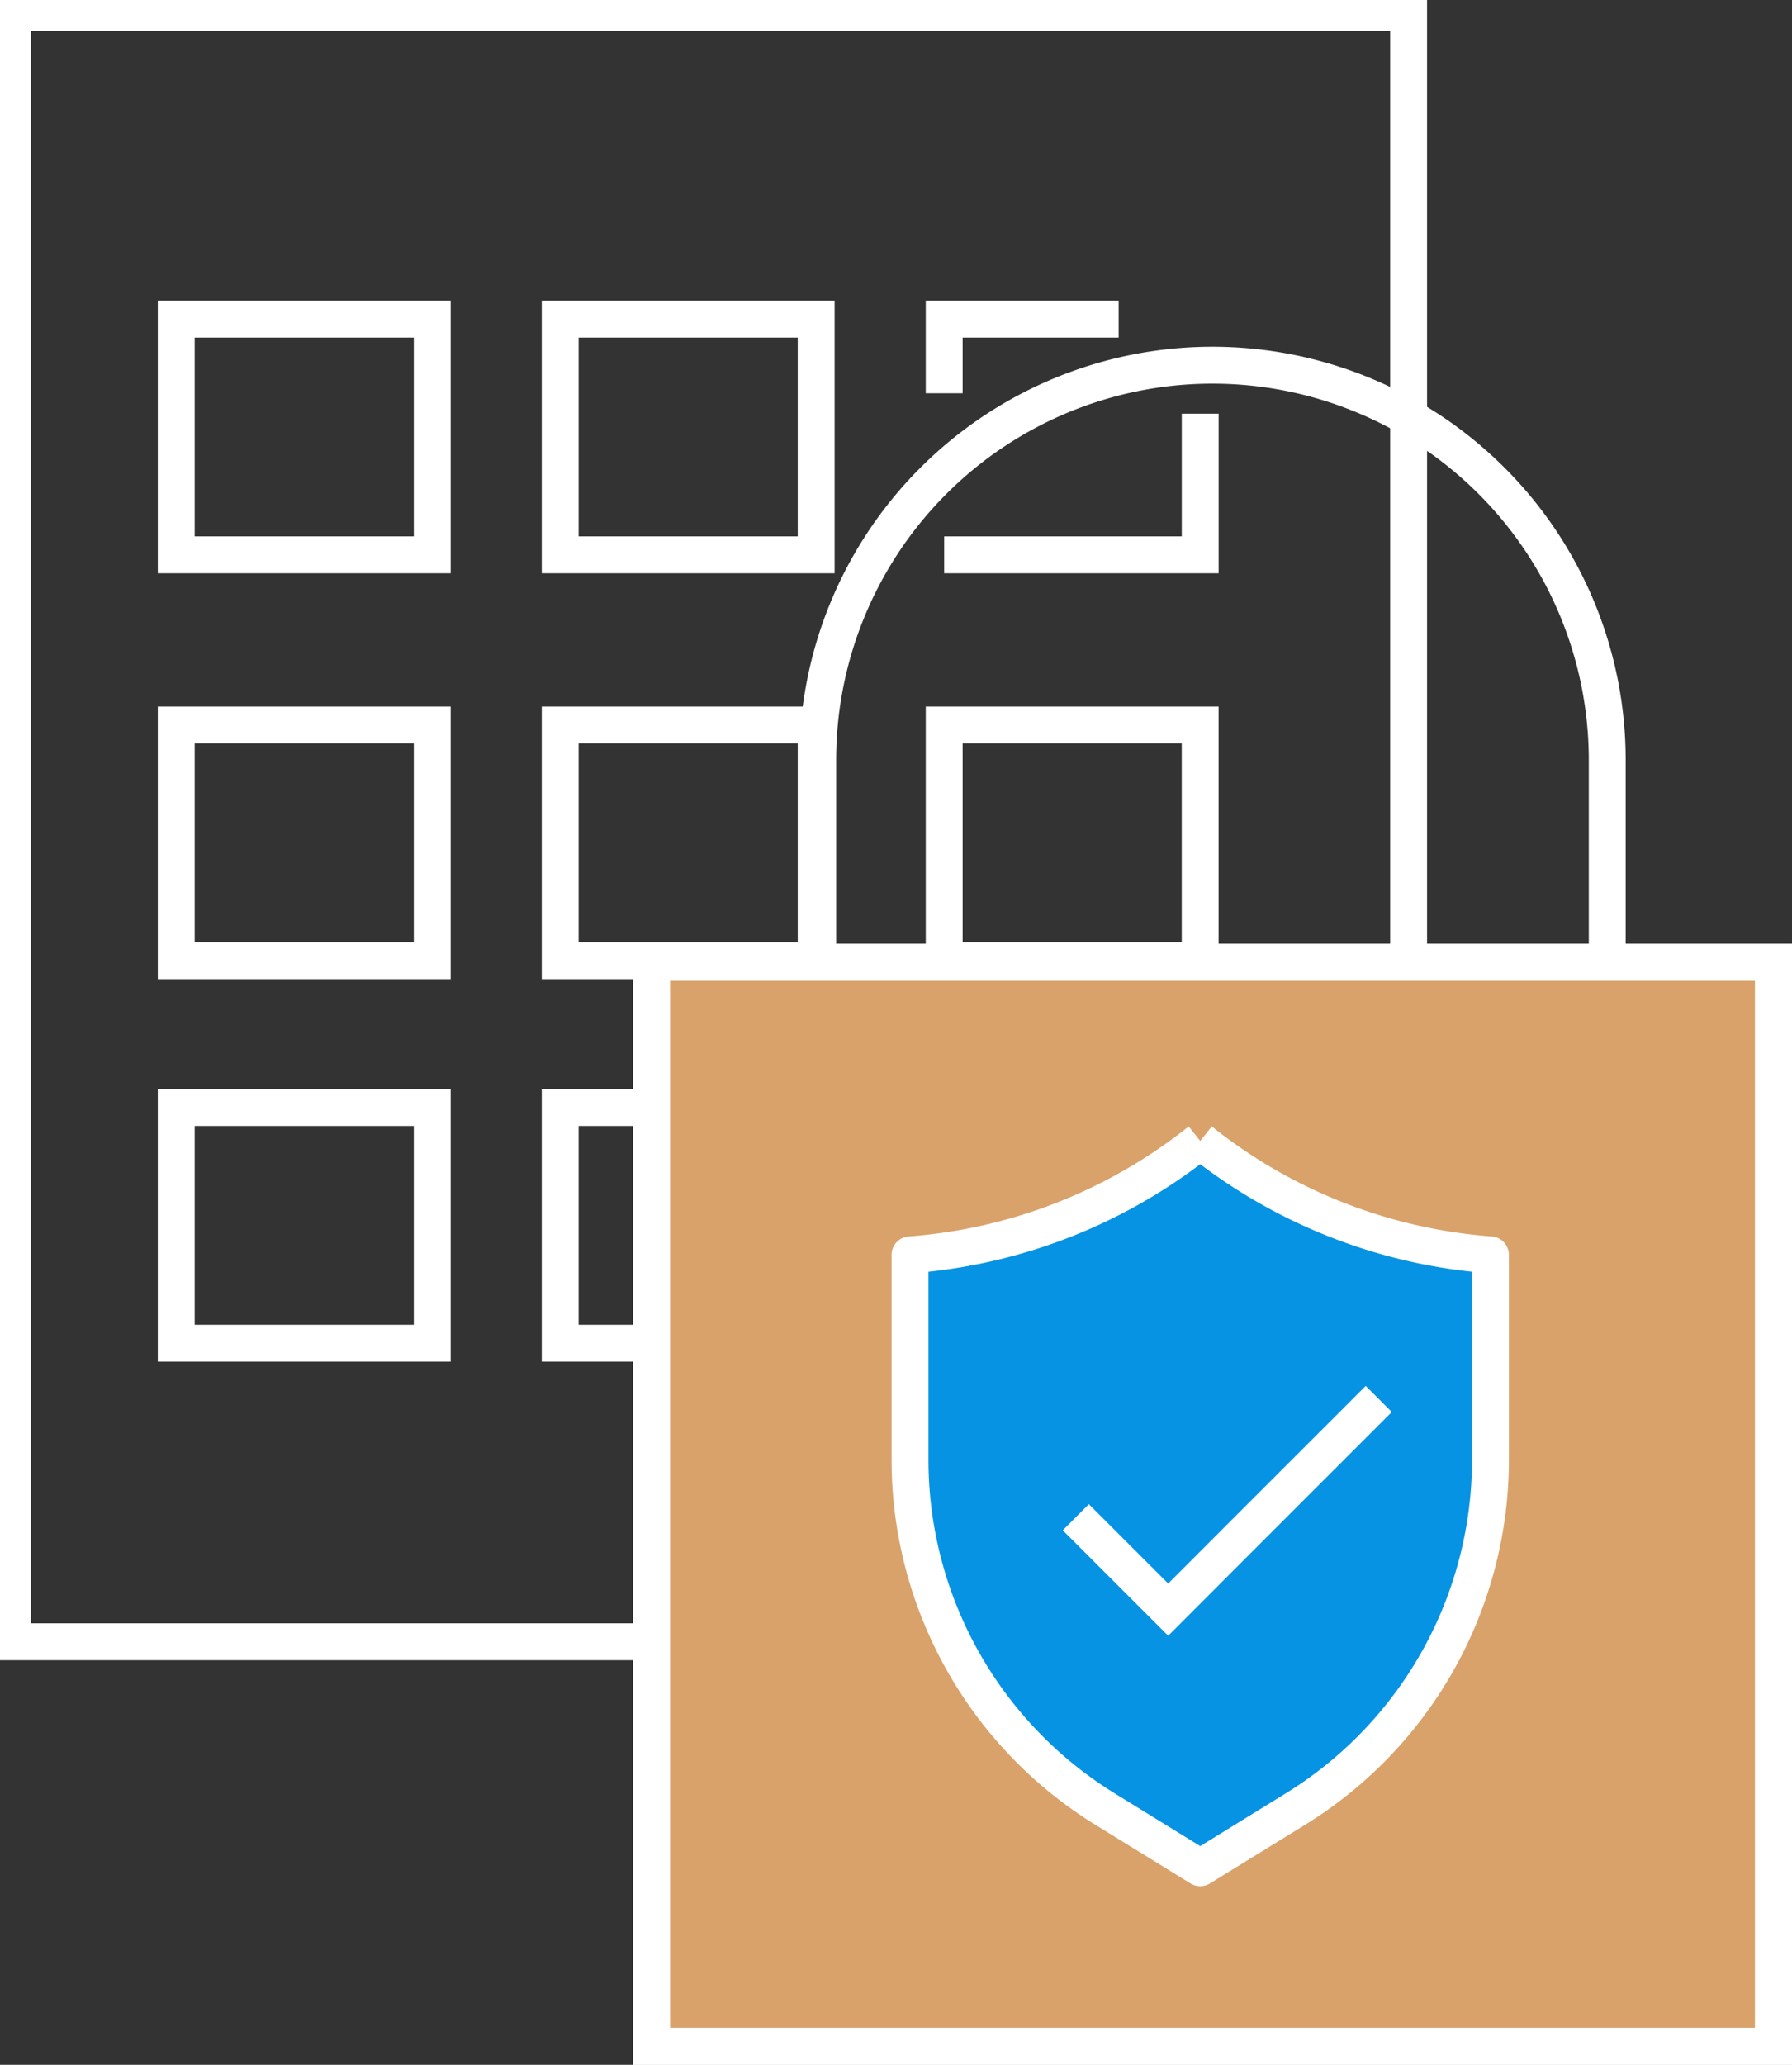 <?xml version="1.0" encoding="UTF-8"?> <svg xmlns="http://www.w3.org/2000/svg" xmlns:xlink="http://www.w3.org/1999/xlink" id="Group_50" data-name="Group 50" width="72.873" height="83.941" viewBox="0 0 72.873 83.941"><rect x="0" y="0" width="72.873" height="83.941" fill="#333333" stroke="none"/><defs><clipPath id="clip-path"><rect id="Rectangle_53" data-name="Rectangle 53" width="72.837" height="83.907" transform="translate(0 0)" fill="none" stroke="#fff" stroke-width="1.5"></rect></clipPath></defs><g id="Group_49" data-name="Group 49" transform="translate(0 0)" clip-path="url(#clip-path)"><rect id="Rectangle_52" data-name="Rectangle 52" width="56.78" height="66.242" transform="translate(0.502 0.502)" fill="none" stroke="#fff" stroke-miterlimit="10" stroke-width="1.5"></rect></g><rect id="Rectangle_54" data-name="Rectangle 54" width="10.41" height="9.582" transform="translate(7.166 12.974)" fill="none" stroke="#fff" stroke-miterlimit="10" stroke-width="1.5"></rect><rect id="Rectangle_55" data-name="Rectangle 55" width="10.41" height="9.582" transform="translate(22.78 12.974)" fill="none" stroke="#fff" stroke-miterlimit="10" stroke-width="1.5"></rect><path id="Path_33" data-name="Path 33" d="M37.251,11.755v5.739H26.84" transform="translate(11.556 5.062)" fill="none" stroke="#fff" stroke-miterlimit="10" stroke-width="1.5"></path><path id="Path_34" data-name="Path 34" d="M26.84,12.083V9.069h7.094" transform="translate(11.556 3.905)" fill="none" stroke="#fff" stroke-miterlimit="10" stroke-width="1.5"></path><rect id="Rectangle_56" data-name="Rectangle 56" width="10.41" height="9.582" transform="translate(7.166 29.475)" fill="none" stroke="#fff" stroke-miterlimit="10" stroke-width="1.5"></rect><rect id="Rectangle_57" data-name="Rectangle 57" width="10.41" height="9.582" transform="translate(22.78 29.475)" fill="none" stroke="#fff" stroke-miterlimit="10" stroke-width="1.5"></rect><rect id="Rectangle_58" data-name="Rectangle 58" width="10.41" height="9.582" transform="translate(38.396 29.475)" fill="none" stroke="#fff" stroke-miterlimit="10" stroke-width="1.5"></rect><rect id="Rectangle_59" data-name="Rectangle 59" width="10.41" height="9.582" transform="translate(7.166 45.025)" fill="none" stroke="#fff" stroke-miterlimit="10" stroke-width="1.5"></rect><rect id="Rectangle_60" data-name="Rectangle 60" width="10.41" height="9.582" transform="translate(22.78 45.025)" fill="none" stroke="#fff" stroke-miterlimit="10" stroke-width="1.5"></rect><rect id="Rectangle_61" data-name="Rectangle 61" width="10.41" height="9.582" transform="translate(38.396 45.025)" fill="none" stroke="#fff" stroke-miterlimit="10" stroke-width="1.5"></rect><rect id="Rectangle_62" data-name="Rectangle 62" width="45.632" height="44.067" transform="translate(26.491 39.124)" fill="#d9a26a" stroke="#fff" stroke-width="1.5"></rect><rect id="Rectangle_63" data-name="Rectangle 63" width="45.632" height="44.067" transform="translate(26.49 39.124)" fill="none" stroke="#fff" stroke-linecap="round" stroke-miterlimit="10" stroke-width="1.5"></rect><path id="Path_35" data-name="Path 35" d="M23.245,34.654V26.431a16.053,16.053,0,0,1,32.106,0v8.223" transform="translate(10.008 4.469)" fill="none" stroke="#fff" stroke-linecap="round" stroke-miterlimit="10" stroke-width="1.5"></path><path id="Path_36" data-name="Path 36" d="M38.752,32.421a21.482,21.482,0,0,1-11.8,4.634v8.33a16.681,16.681,0,0,0,7.931,14.2l3.871,2.386,3.871-2.386a16.681,16.681,0,0,0,7.931-14.2v-8.33a21.482,21.482,0,0,1-11.8-4.634" transform="translate(10.054 13.96)" fill="#0693e3" stroke="#fff" stroke-linejoin="round" stroke-width="1.5"></path><path id="Path_38" data-name="Path 38" d="M31.161,44.563l3.757,3.757L37.834,45.4l5.647-5.646" transform="translate(12.587 17.119)" fill="none" stroke="#fff" stroke-width="1.5"></path></svg> 